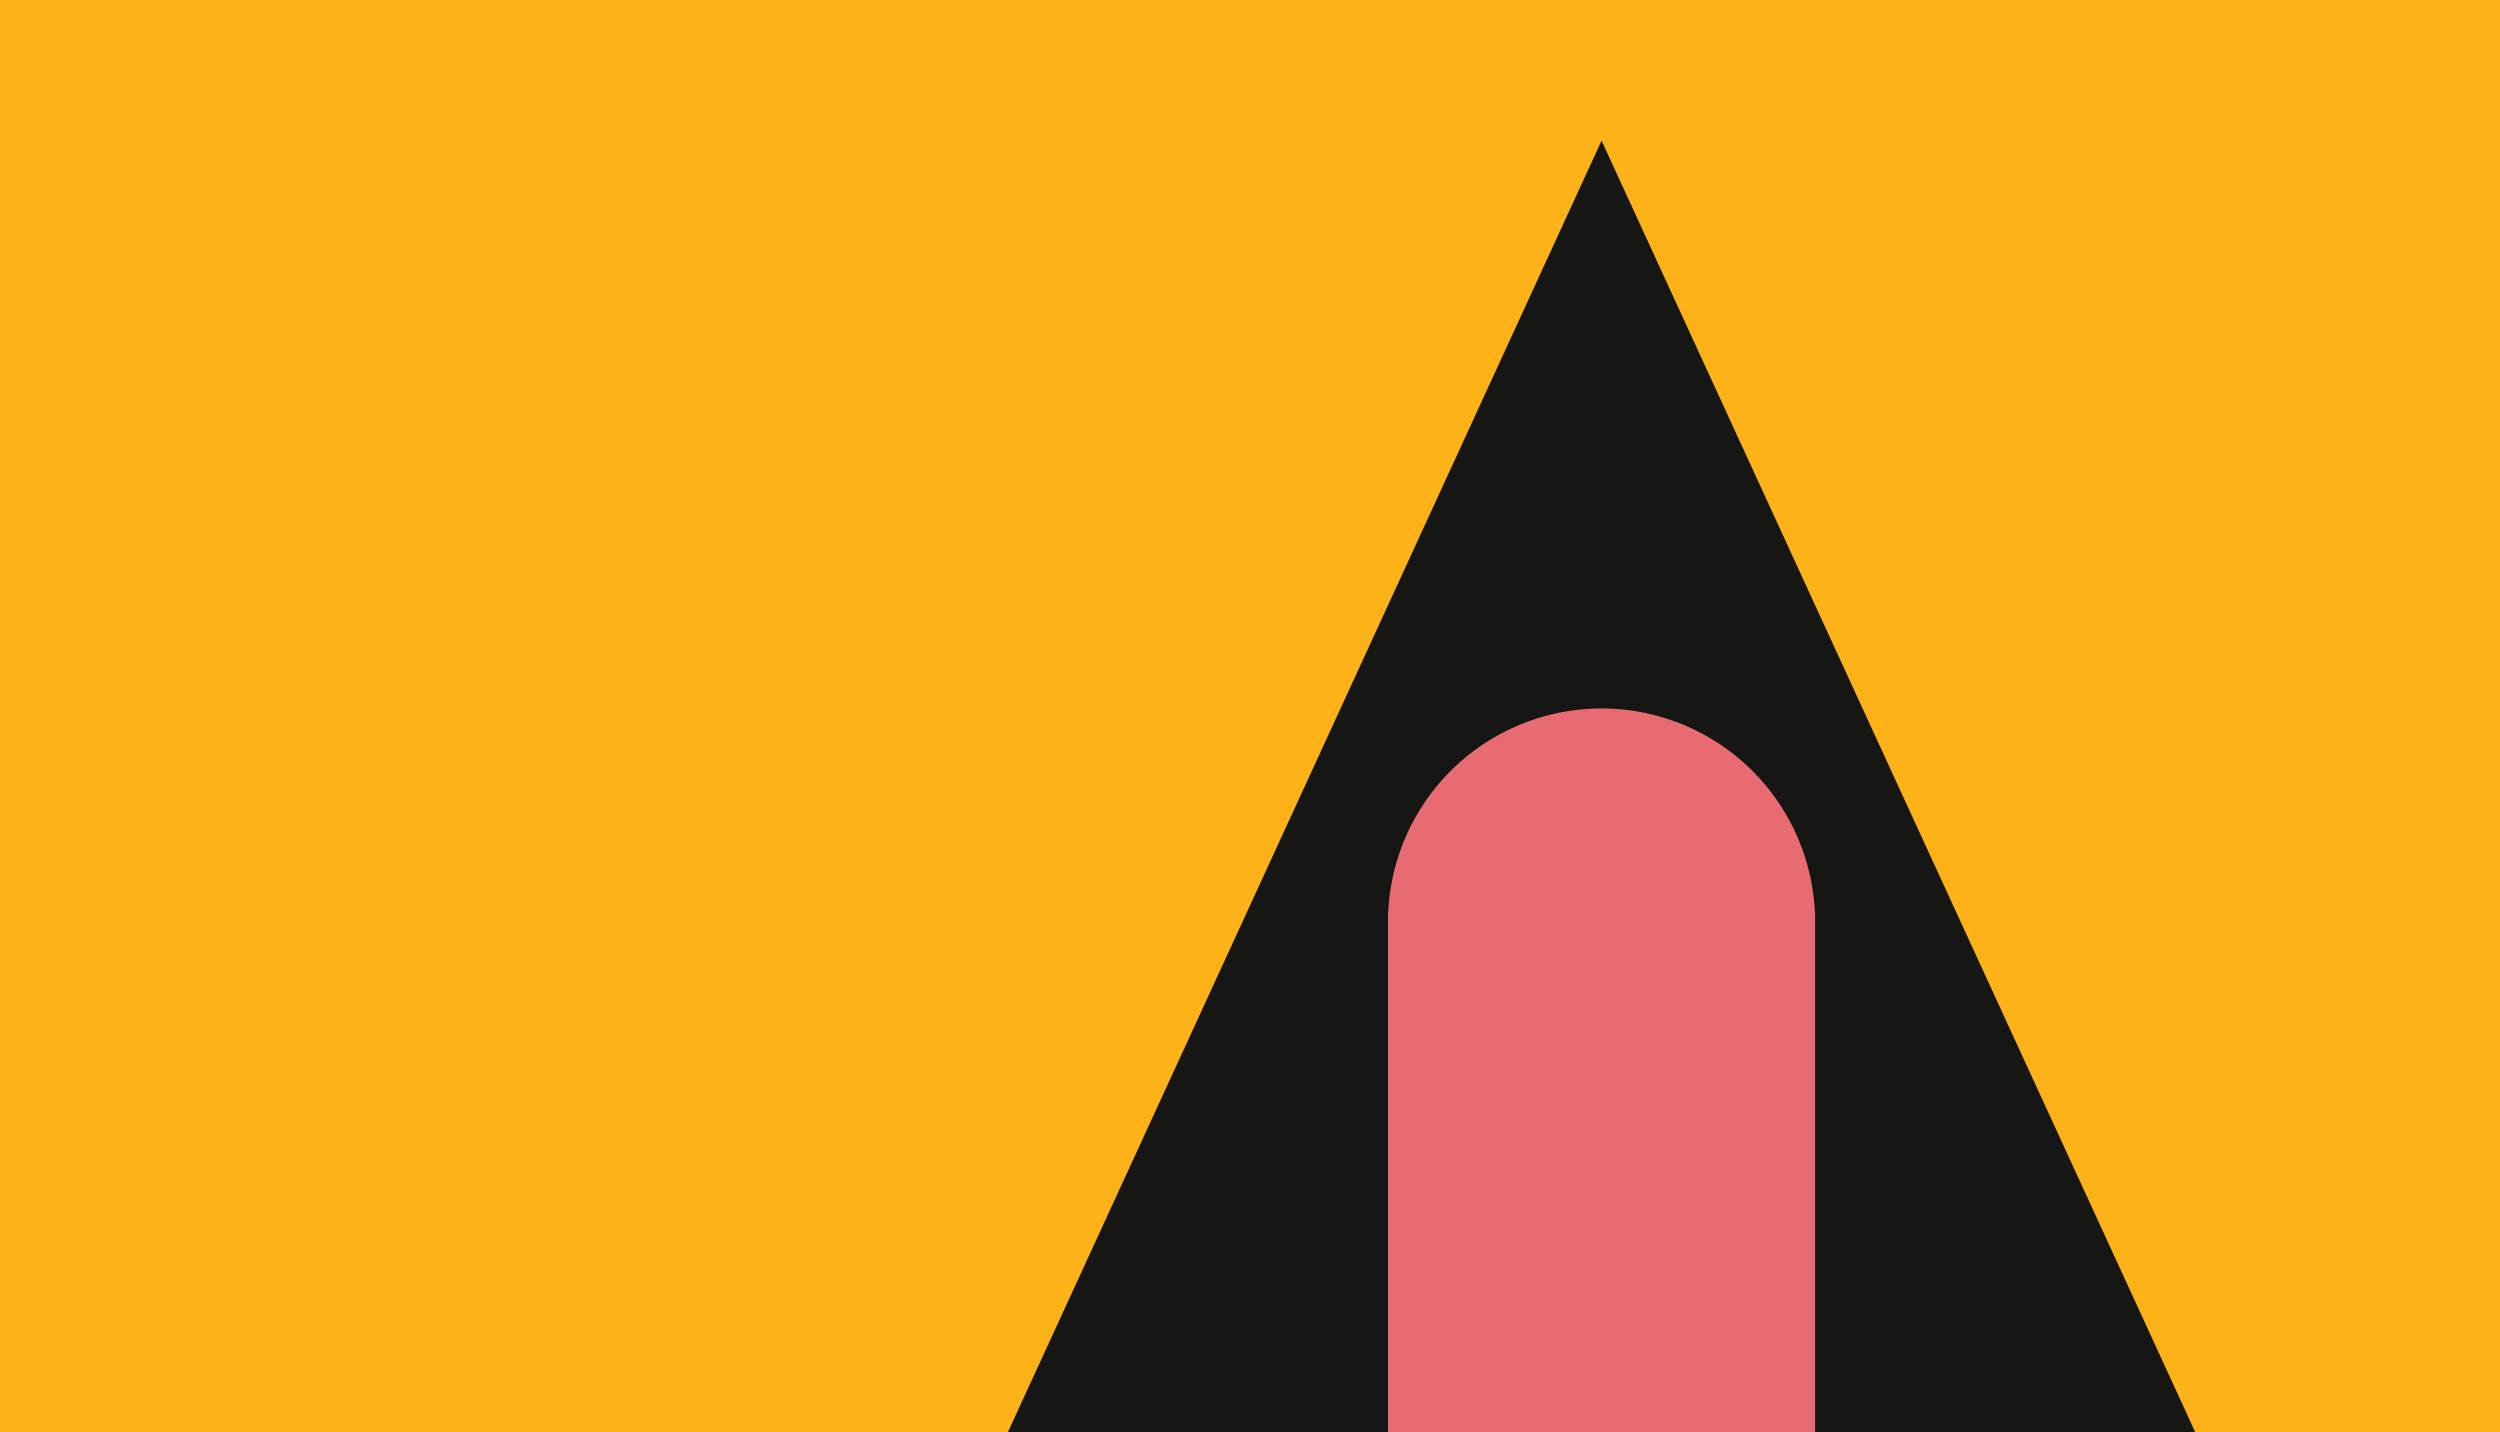 <svg xmlns="http://www.w3.org/2000/svg" width="960" height="550" viewBox="0 0 960 550">
  <g id="Group_45" data-name="Group 45" transform="translate(0 -1651)">
    <rect id="Rectangle_139" data-name="Rectangle 139" width="960" height="550" transform="translate(0 1651)" fill="#fdb217"/>
    <path id="Polygon_10" data-name="Polygon 10" d="M228,0,456,496H0Z" transform="translate(387 1705)" fill="#161615"/>
    <path id="Union_1" data-name="Union 1" d="M0,278V77.95H.1a82,82,0,0,1,163.795,0h.1V278Z" transform="translate(533 1923)" fill="#e76b71"/>
  </g>
</svg>
